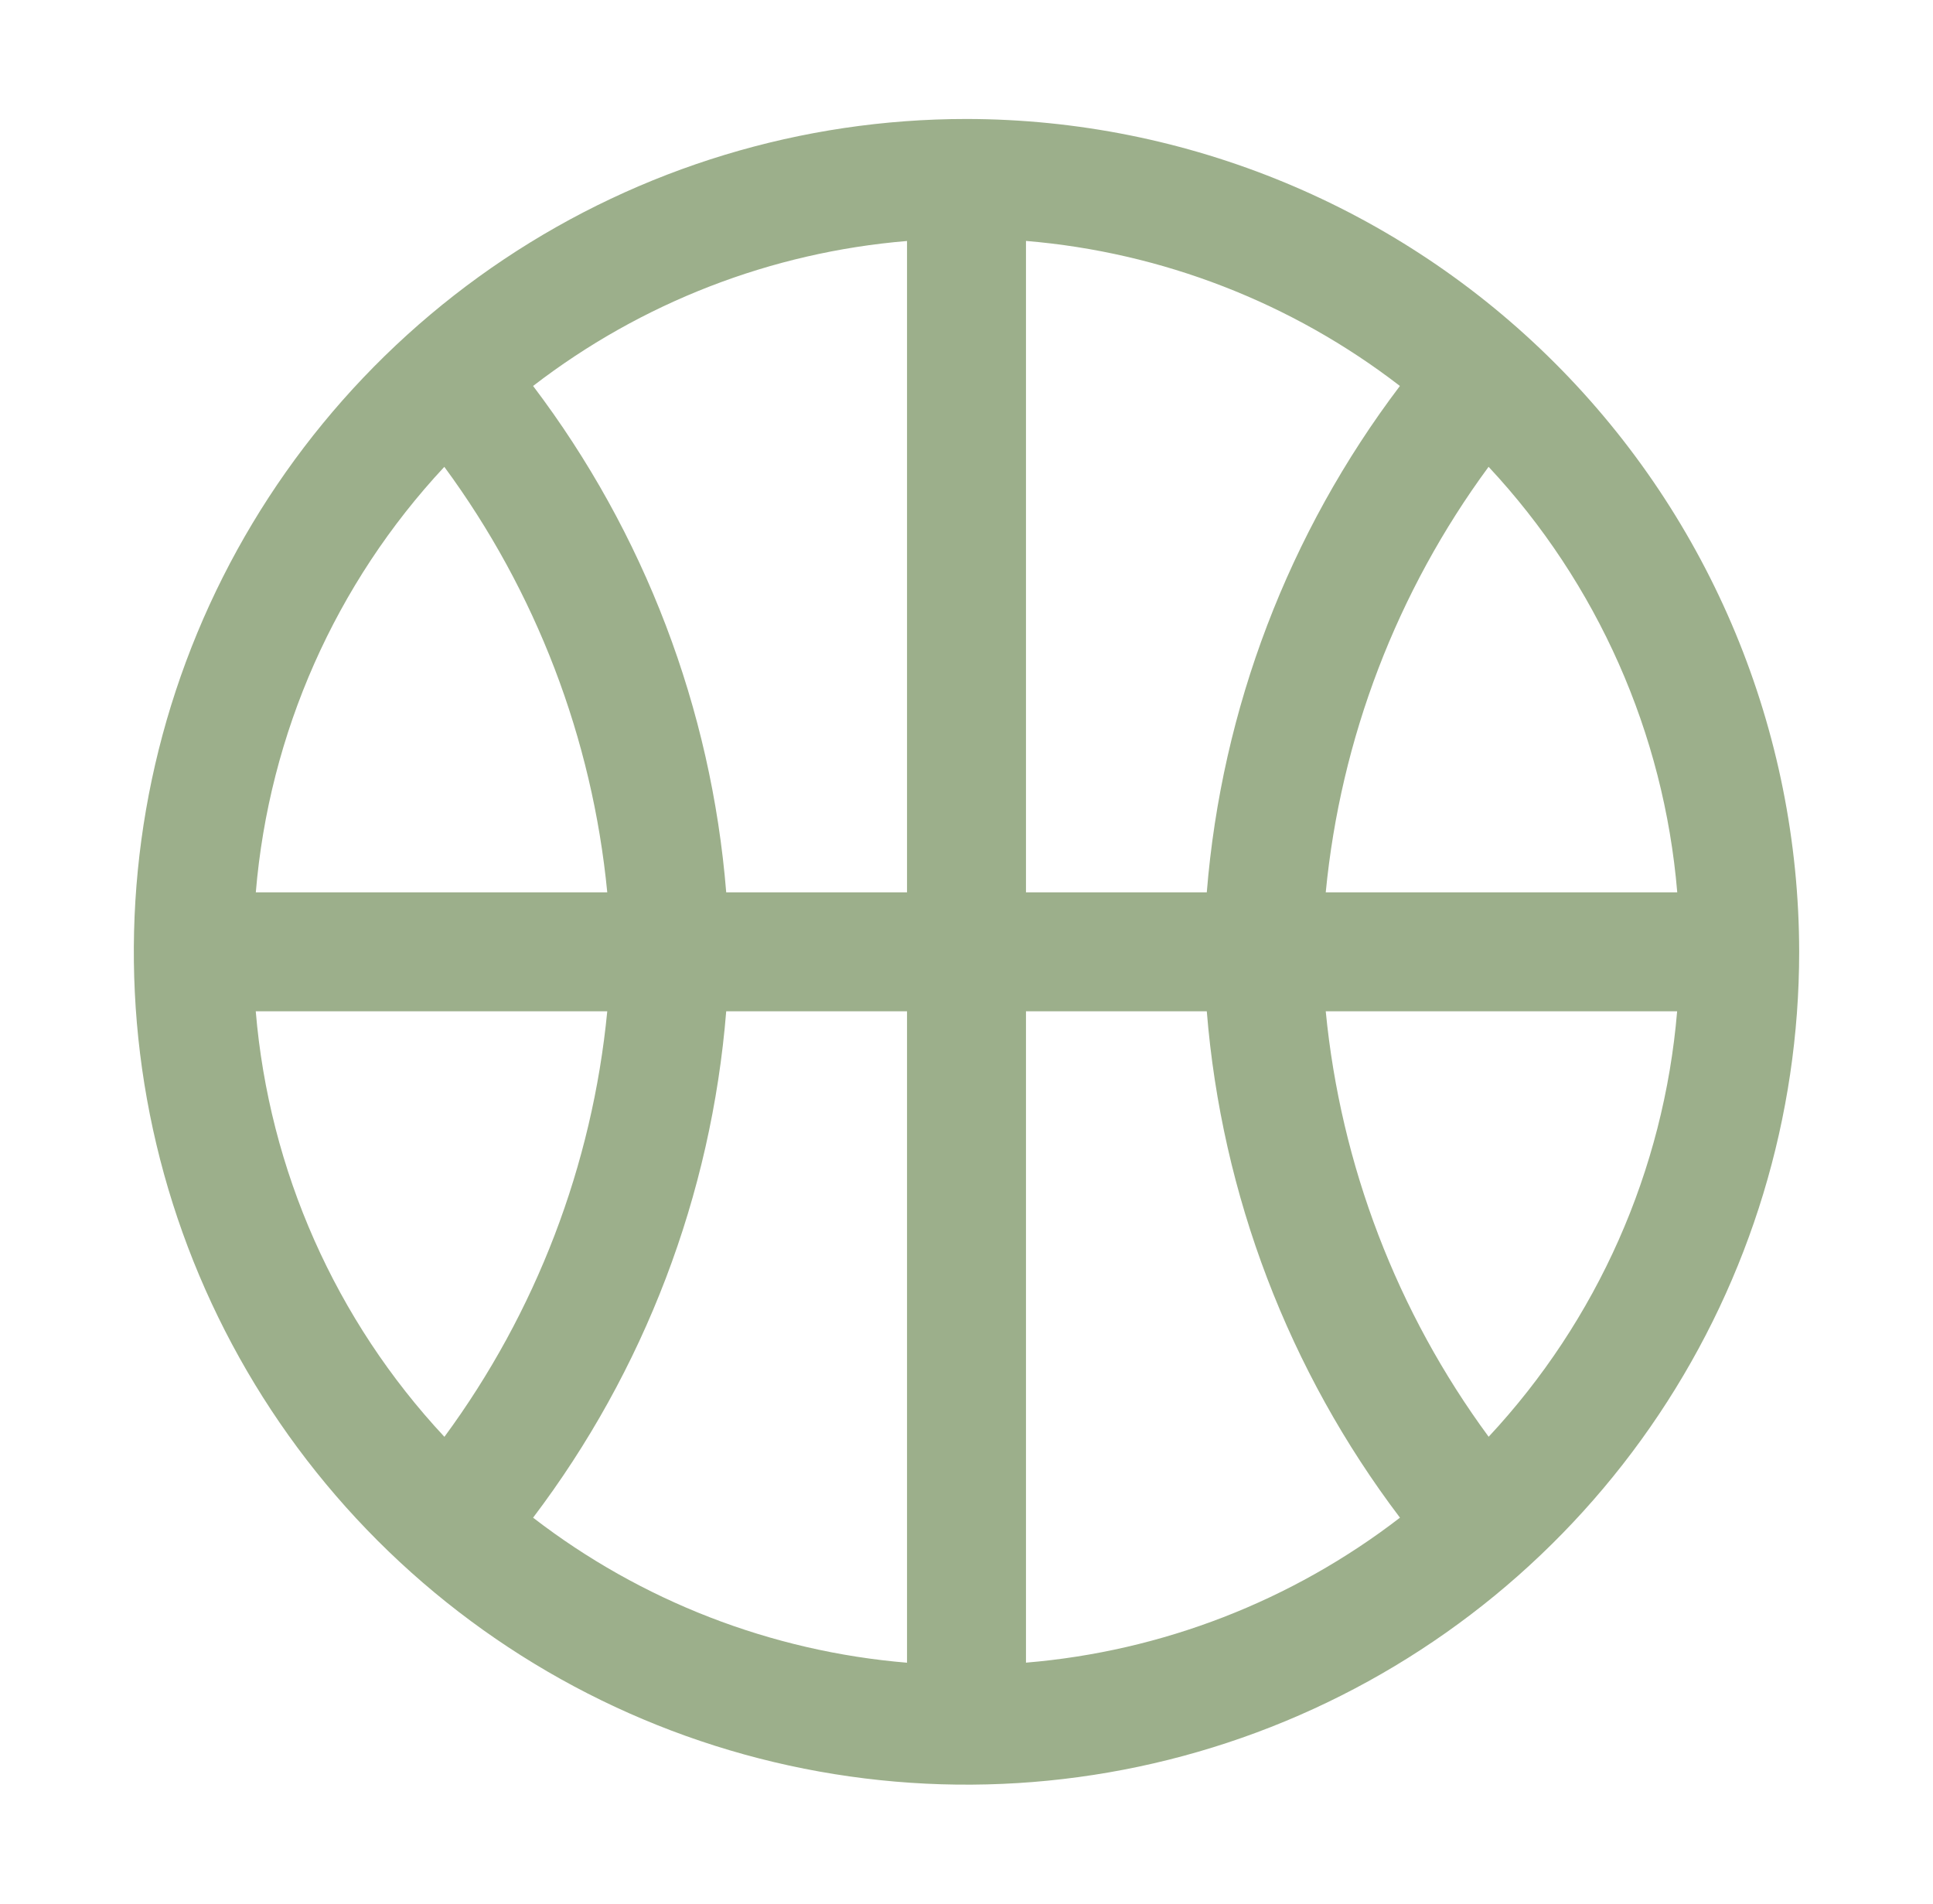 <svg width="65" height="64" viewBox="0 0 65 64" fill="none" xmlns="http://www.w3.org/2000/svg">
<g id="carbon:basketball">
<path id="Vector" d="M32.5 4C26.962 4 21.549 5.642 16.944 8.719C12.339 11.796 8.751 16.169 6.631 21.285C4.512 26.401 3.958 32.031 5.038 37.462C6.118 42.894 8.785 47.883 12.701 51.799C16.617 55.715 21.606 58.382 27.038 59.462C32.469 60.542 38.099 59.988 43.215 57.869C48.331 55.749 52.705 52.16 55.781 47.556C58.858 42.951 60.5 37.538 60.5 32C60.492 24.576 57.539 17.459 52.29 12.21C47.041 6.961 39.923 4.008 32.5 4ZM56.4 30H44.58C45.081 24.825 46.974 19.881 50.056 15.694C53.718 19.615 55.952 24.654 56.4 30ZM34.5 30V8.1C39.073 8.481 43.44 10.174 47.074 12.976C43.332 17.916 41.079 23.823 40.58 30H34.5ZM30.5 30H24.42C23.921 23.823 21.668 17.916 17.926 12.976C21.561 10.175 25.927 8.482 30.5 8.102V30ZM30.5 34V55.9C25.927 55.519 21.561 53.826 17.926 51.024C21.668 46.084 23.921 40.177 24.42 34H30.5ZM34.5 34H40.58C41.079 40.178 43.333 46.084 47.076 51.024C43.441 53.825 39.074 55.518 34.5 55.898V34ZM14.94 15.694C18.024 19.881 19.918 24.824 20.42 30H8.602C9.049 24.655 11.282 19.615 14.942 15.694H14.94ZM8.6 34H20.42C19.919 39.175 18.026 44.119 14.944 48.306C11.283 44.385 9.048 39.346 8.6 34ZM50.06 48.306C46.976 44.119 45.083 39.176 44.58 34H56.396C55.949 39.345 53.716 44.385 50.056 48.306H50.06Z" fill="#9CAF8B"/>
</g>
</svg>
